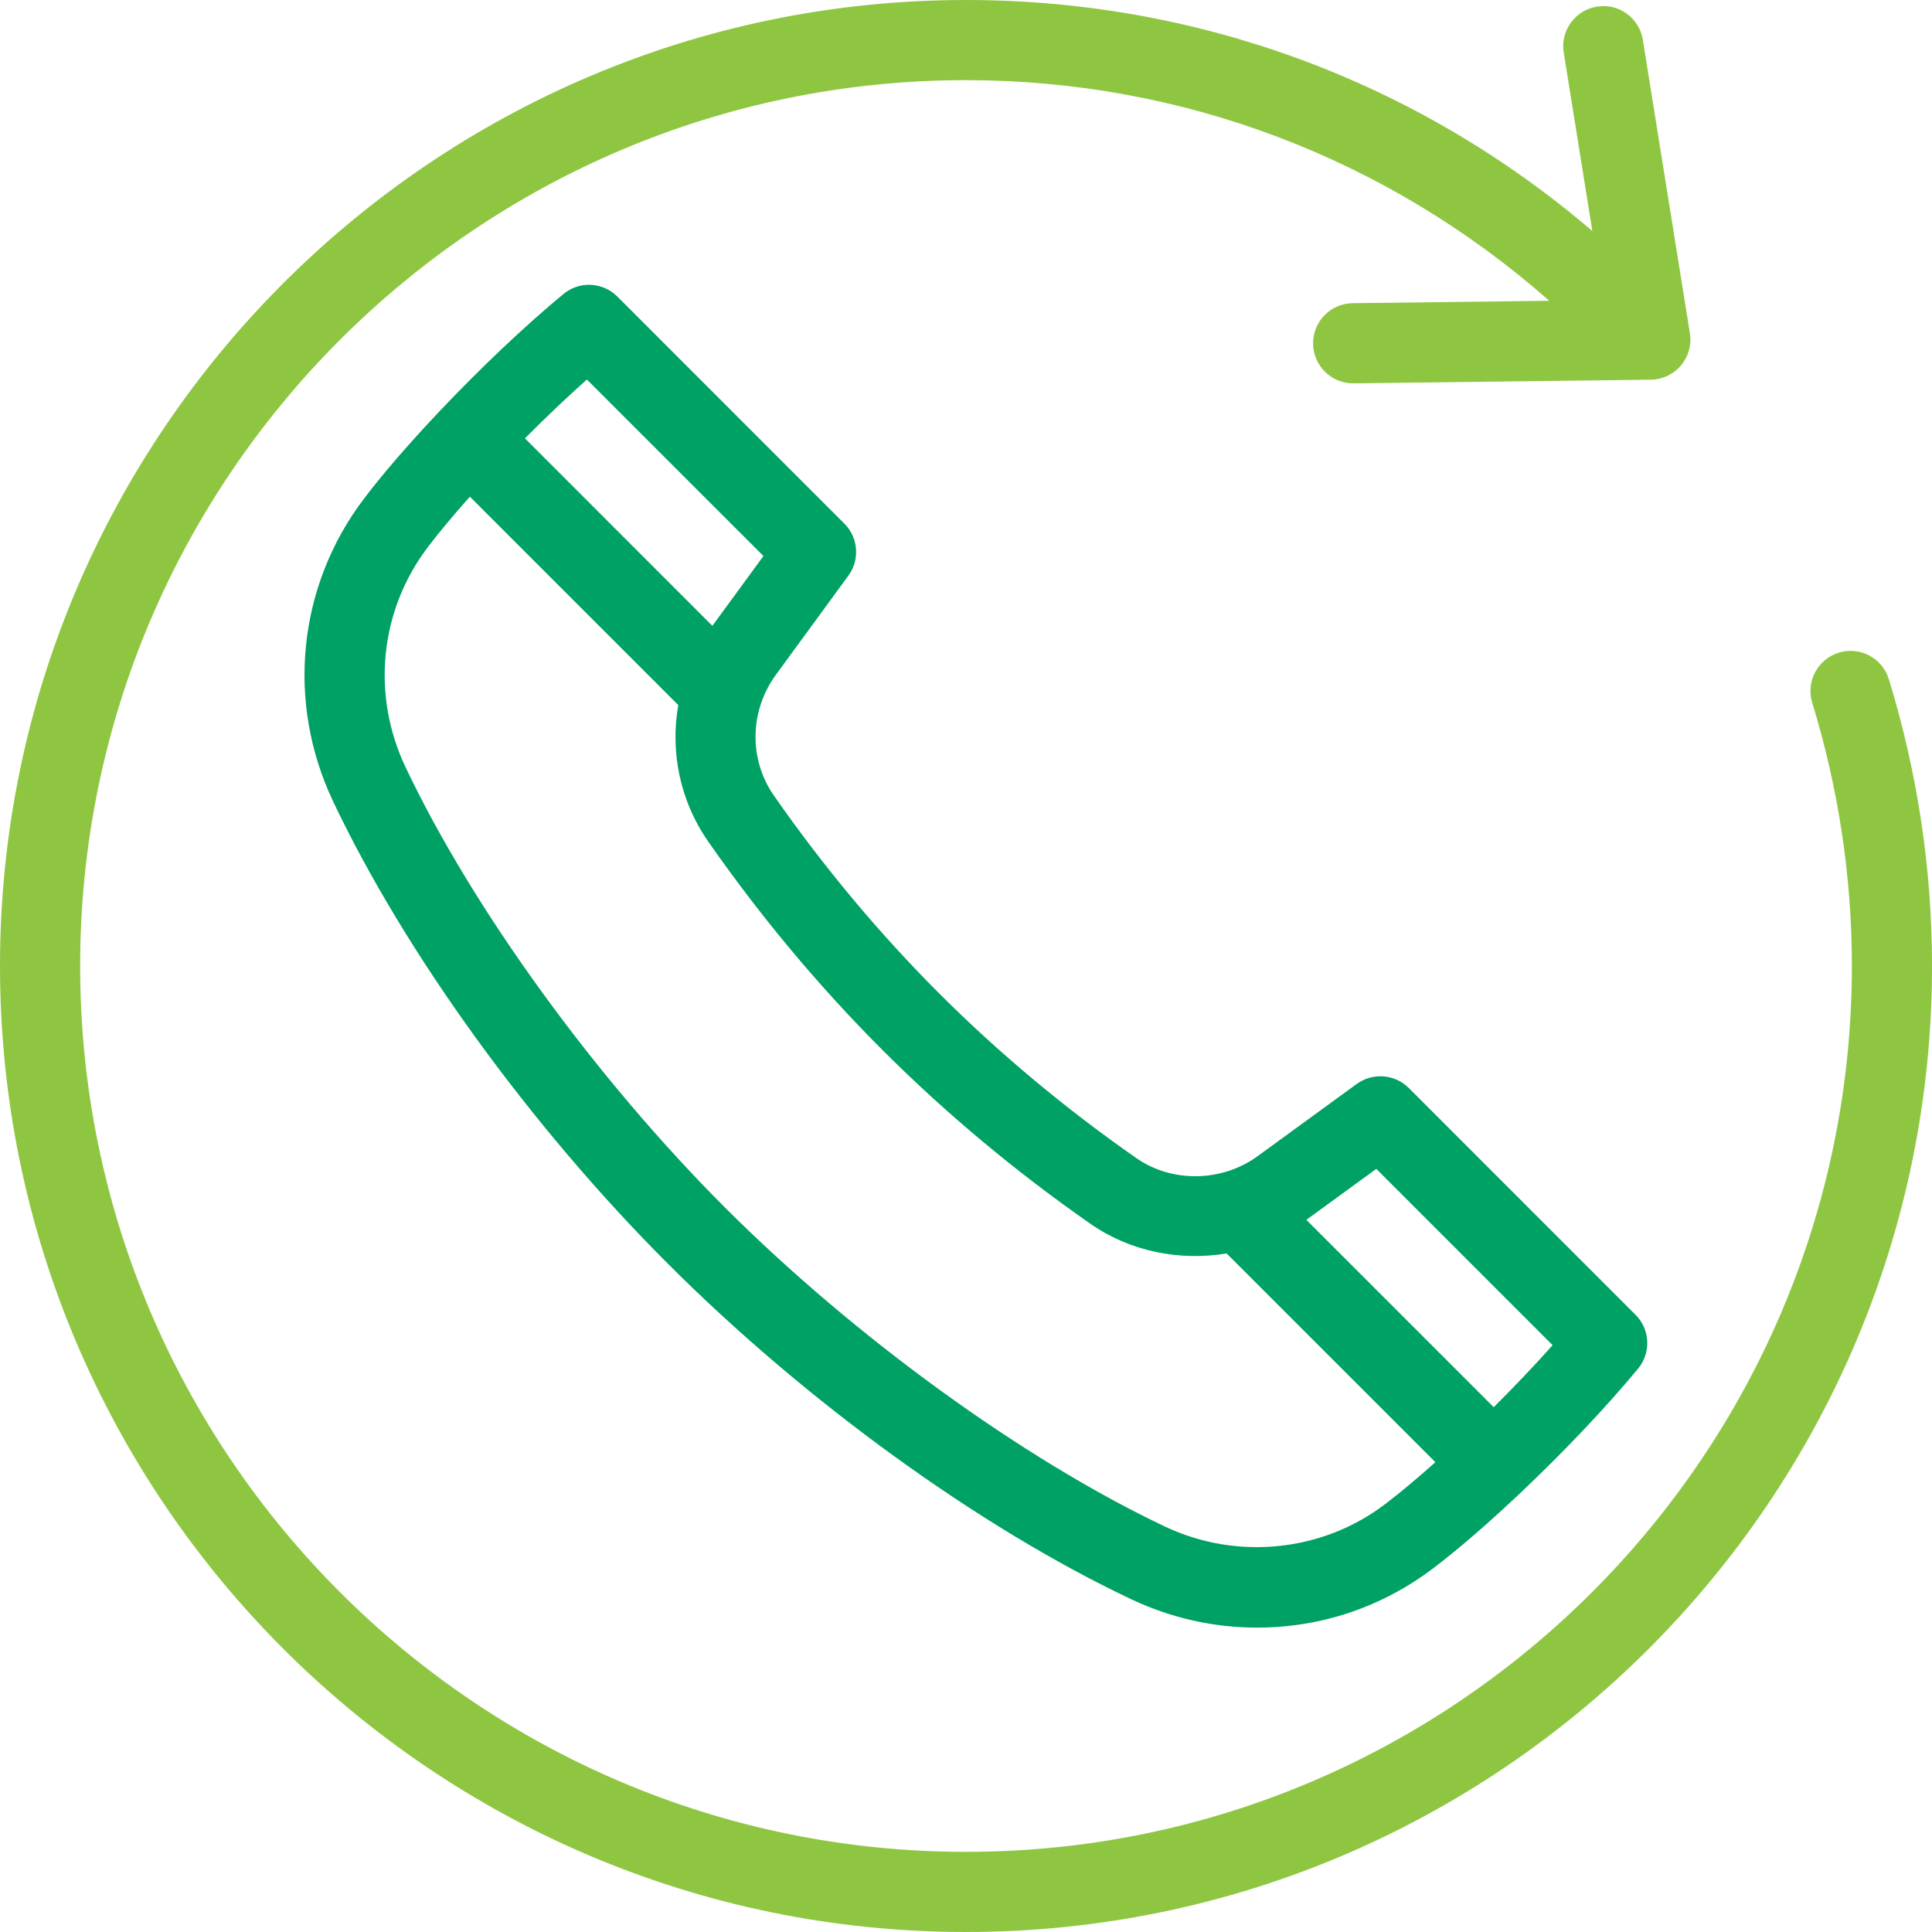 <?xml version="1.0" encoding="UTF-8"?> <svg xmlns="http://www.w3.org/2000/svg" width="72" height="72" viewBox="0 0 72 72" fill="none"><path d="M31.618 21.451C32.052 20.857 31.988 20.034 31.467 19.514L23.006 11.052C22.459 10.505 21.591 10.465 20.999 10.956C19.535 12.166 17.892 13.732 16.422 15.282C16.418 15.287 16.411 15.288 16.406 15.293C16.4 15.299 16.398 15.307 16.392 15.314C15.303 16.464 14.308 17.604 13.568 18.58C11.096 21.832 10.654 26.157 12.414 29.866C15.095 35.524 19.763 41.969 24.899 47.104C30.034 52.24 36.479 56.908 42.136 59.589C43.628 60.296 45.213 60.656 46.848 60.656C49.239 60.656 51.512 59.888 53.422 58.437C54.398 57.697 55.538 56.701 56.689 55.611C56.695 55.605 56.704 55.603 56.71 55.597C56.715 55.592 56.717 55.585 56.721 55.58C58.27 54.111 59.836 52.47 61.046 51.006C61.538 50.412 61.497 49.541 60.951 48.998L52.5 40.546C51.98 40.027 51.158 39.964 50.564 40.394L46.86 43.092C45.541 44.052 43.678 44.085 42.359 43.167C39.705 41.317 37.225 39.246 34.991 37.012C32.761 34.782 30.692 32.305 28.841 29.649C27.901 28.303 27.932 26.491 28.918 25.143L31.618 21.451ZM51.291 43.56L57.861 50.131C57.186 50.889 56.434 51.677 55.667 52.442L48.684 45.46L51.291 43.56ZM32.879 39.124C35.237 41.482 37.852 43.667 40.651 45.617C42.122 46.641 43.966 47.002 45.712 46.712L53.493 54.492C52.825 55.087 52.183 55.627 51.614 56.058C49.279 57.836 46.09 58.158 43.416 56.891C38.13 54.385 31.844 49.826 27.01 44.993C22.177 40.159 17.618 33.873 15.112 28.587C13.833 25.889 14.151 22.747 15.947 20.386C16.378 19.818 16.917 19.177 17.511 18.51L25.277 26.276C24.972 28.019 25.339 29.85 26.391 31.358C28.342 34.157 30.525 36.77 32.879 39.124ZM26.548 23.323L19.562 16.336C20.326 15.569 21.114 14.818 21.872 14.143L28.451 20.721L26.548 23.323Z" fill="#00A164"></path><path d="M70.392 25.312C70.15 24.524 69.316 24.079 68.527 24.323C67.738 24.565 67.294 25.4 67.536 26.189C68.516 29.382 69.014 32.683 69.014 36C69.014 54.204 54.205 69.013 36 69.013C17.796 69.013 2.987 54.204 2.987 36C2.987 17.796 17.796 2.987 36 2.987C44.086 2.987 51.72 5.914 57.738 11.209L50.41 11.299C49.586 11.309 48.925 11.986 48.935 12.811C48.946 13.63 49.612 14.286 50.429 14.286C50.435 14.286 50.441 14.286 50.448 14.286L61.522 14.15C61.955 14.145 62.366 13.95 62.645 13.618C62.925 13.287 63.046 12.849 62.977 12.42L61.224 1.484C61.093 0.669 60.329 0.112 59.514 0.246C58.7 0.376 58.144 1.142 58.275 1.957L59.342 8.61C52.84 3.046 44.647 0 36 0C16.149 0 0 16.149 0 36C1.49345e-07 55.851 16.149 72 36 72C55.851 72 72.001 55.851 72.001 36C72.001 32.386 71.46 28.79 70.392 25.312Z" fill="#8EC641"></path></svg> 